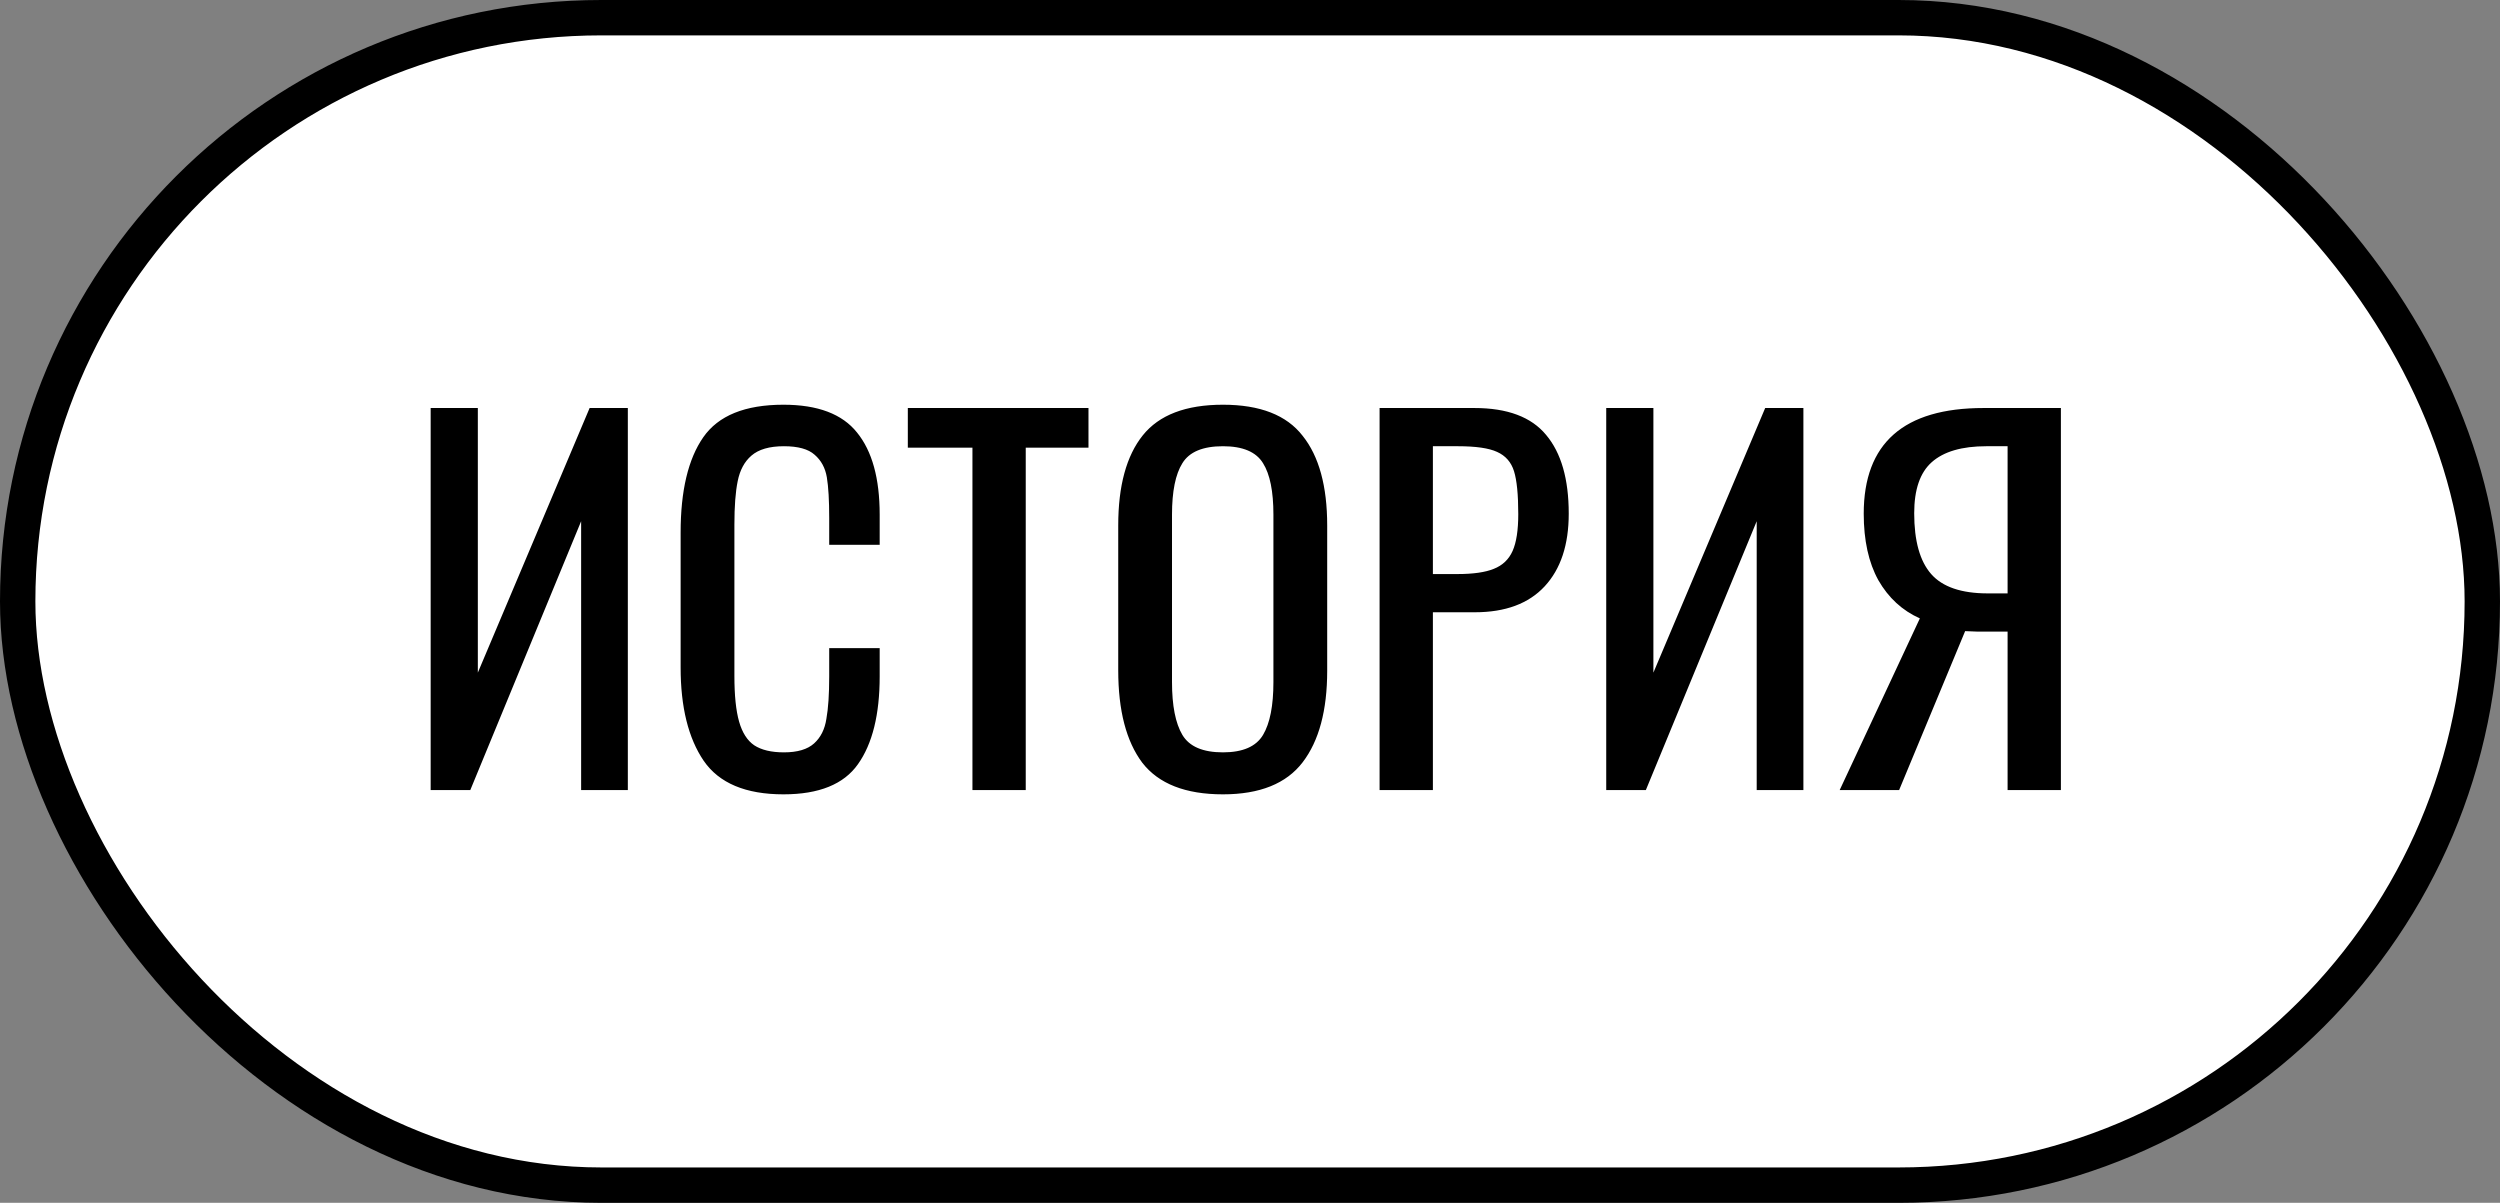 <svg xmlns="http://www.w3.org/2000/svg" width="212" height="102" viewBox="0 0 212 102" fill="none"><rect x="0" y="0" width="212" height="102" fill="#808080" stroke="none"/><rect x="1.5" y="1.5" width="209" height="99" rx="49.5" fill="white" stroke="black" stroke-width="3"></rect><path x="35.5" y="10.5" d="M36.52 34.6H40.52V57.04L50 34.6H53.24V67H49.28V44.2L39.88 67H36.52V34.6ZM66.437 67.36C63.237 67.36 60.983 66.413 59.677 64.52C58.37 62.6 57.717 59.96 57.717 56.6V45.16C57.717 41.613 58.357 38.92 59.637 37.08C60.917 35.24 63.184 34.32 66.437 34.32C69.344 34.32 71.424 35.107 72.677 36.68C73.957 38.253 74.597 40.573 74.597 43.64V46.2H70.317V43.92C70.317 42.427 70.25 41.28 70.117 40.48C69.984 39.68 69.637 39.04 69.077 38.56C68.543 38.08 67.677 37.84 66.477 37.84C65.25 37.84 64.33 38.107 63.717 38.64C63.13 39.147 62.743 39.867 62.557 40.8C62.37 41.707 62.277 42.933 62.277 44.48V57.32C62.277 58.973 62.41 60.267 62.677 61.2C62.944 62.133 63.37 62.8 63.957 63.2C64.57 63.6 65.41 63.8 66.477 63.8C67.624 63.8 68.477 63.547 69.037 63.04C69.597 62.533 69.944 61.84 70.077 60.96C70.237 60.08 70.317 58.88 70.317 57.36V54.96H74.597V57.36C74.597 60.587 73.984 63.067 72.757 64.8C71.557 66.507 69.45 67.36 66.437 67.36ZM82.463 37.96H76.983V34.6H92.303V37.96H86.983V67H82.463V37.96ZM103.706 67.36C100.533 67.36 98.253 66.467 96.866 64.68C95.506 62.867 94.826 60.253 94.826 56.84V44.56C94.826 41.2 95.52 38.653 96.906 36.92C98.293 35.187 100.56 34.32 103.706 34.32C106.853 34.32 109.106 35.2 110.466 36.96C111.853 38.693 112.546 41.227 112.546 44.56V56.88C112.546 60.24 111.853 62.827 110.466 64.64C109.08 66.453 106.826 67.36 103.706 67.36ZM103.706 63.8C105.386 63.8 106.52 63.307 107.106 62.32C107.693 61.333 107.986 59.84 107.986 57.84V43.64C107.986 41.667 107.693 40.213 107.106 39.28C106.52 38.32 105.386 37.84 103.706 37.84C102 37.84 100.853 38.32 100.266 39.28C99.68 40.213 99.386 41.667 99.386 43.64V57.84C99.386 59.84 99.68 61.333 100.266 62.32C100.853 63.307 102 63.8 103.706 63.8ZM116.989 34.6H125.029C127.829 34.6 129.855 35.36 131.109 36.88C132.389 38.4 133.029 40.627 133.029 43.56C133.029 46.2 132.349 48.253 130.989 49.72C129.629 51.187 127.655 51.92 125.069 51.92H121.509V67H116.989V34.6ZM123.589 48.68C124.922 48.68 125.949 48.533 126.669 48.24C127.415 47.947 127.949 47.44 128.269 46.72C128.589 46 128.749 44.96 128.749 43.6C128.749 41.947 128.629 40.733 128.389 39.96C128.149 39.187 127.669 38.64 126.949 38.32C126.255 38 125.149 37.84 123.629 37.84H121.509V48.68H123.589ZM136.208 34.6H140.208V57.04L149.688 34.6H152.928V67H148.968V44.2L139.567 67H136.208V34.6ZM162.804 52.44C161.311 51.773 160.138 50.693 159.284 49.2C158.458 47.707 158.044 45.827 158.044 43.56C158.044 37.587 161.431 34.6 168.204 34.6H174.764V67H170.244V53.56H167.684L166.644 53.52L161.044 67H156.004L162.804 52.44ZM170.244 50.32V37.84H168.444C166.364 37.84 164.818 38.293 163.804 39.2C162.818 40.08 162.324 41.52 162.324 43.52C162.324 45.867 162.804 47.587 163.764 48.68C164.724 49.773 166.324 50.32 168.564 50.32H170.244Z" fill="black"></path></svg>